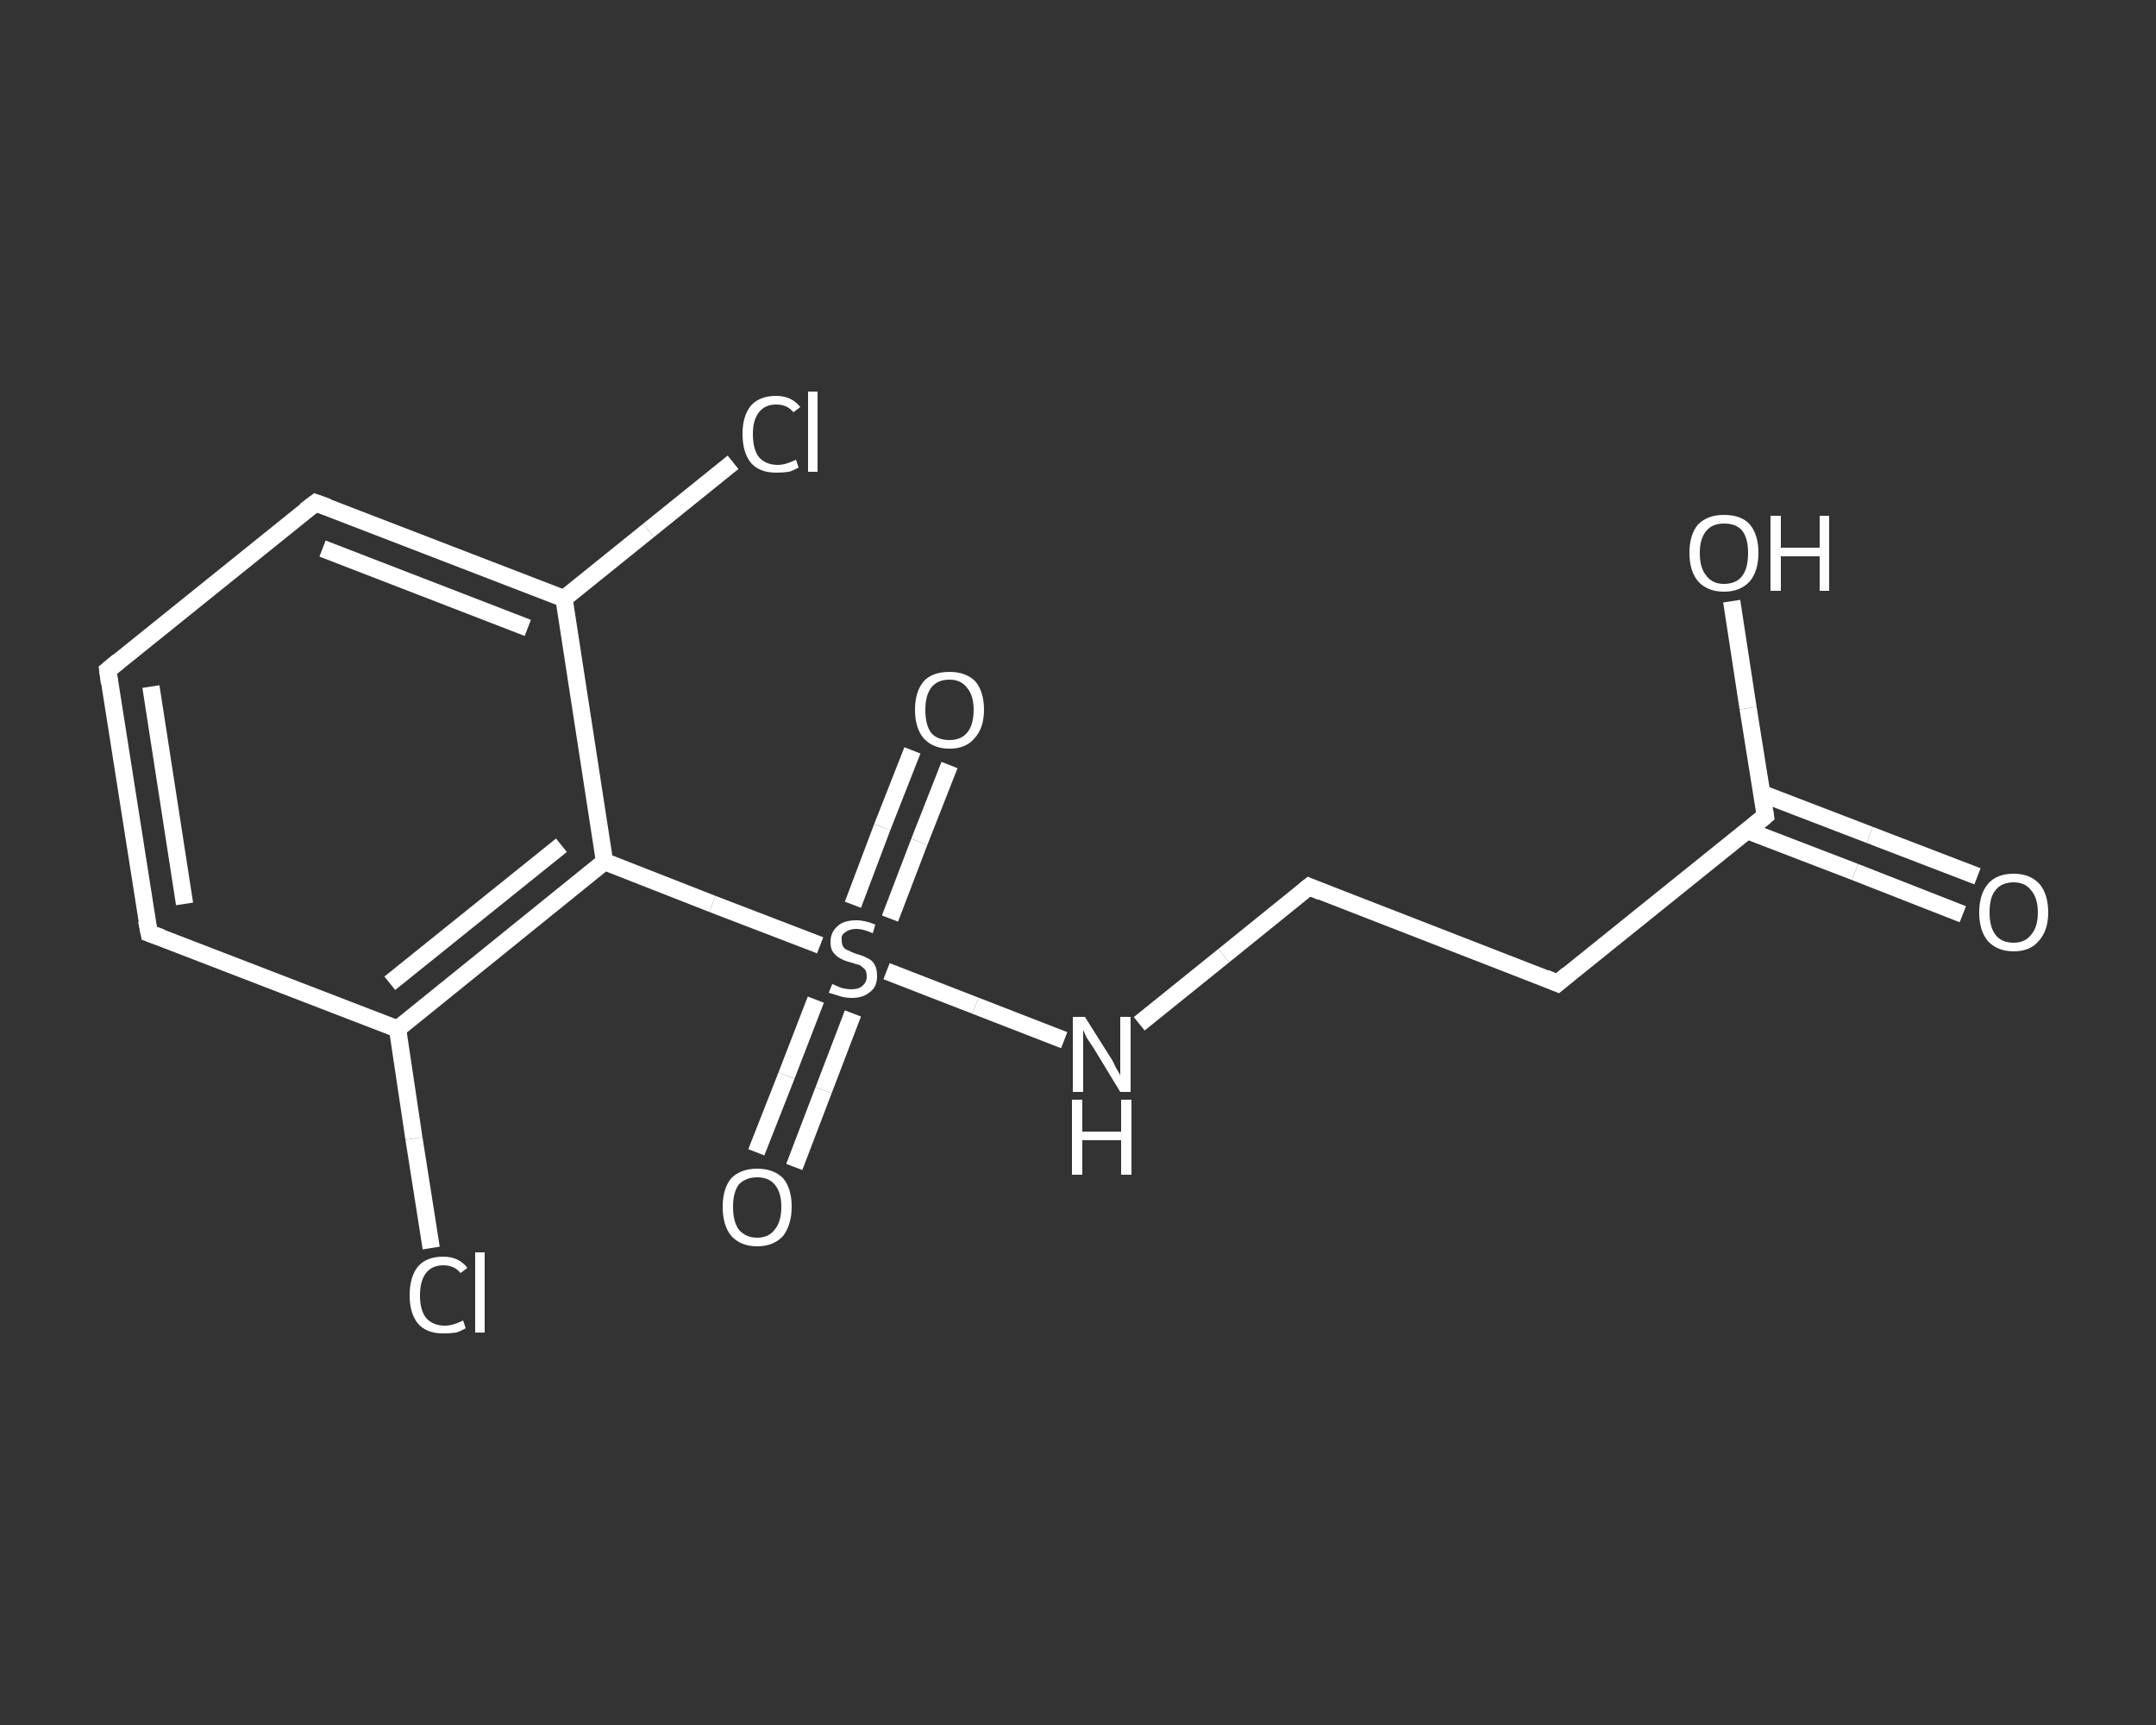 <?xml version='1.0' encoding='iso-8859-1'?>
<svg version='1.1' baseProfile='full'
              xmlns='http://www.w3.org/2000/svg'
                      xmlns:rdkit='http://www.rdkit.org/xml'
                      xmlns:xlink='http://www.w3.org/1999/xlink'
                  xml:space='preserve'
width='250px' height='200px' viewBox='0 0 250 200'>
<rect x="0" y="0" width="250" height="200" fill="#333333" stroke="none"/>
<!-- END OF HEADER -->
<rect style='opacity:1.0;fill:transparent;stroke:none' width='250.0' height='200.0' x='0.0' y='0.0'> </rect>
<path class='bond-0 atom-0 atom-1' d='M 227.6,106.0 L 215.1,101.1' style='fill:none;fill-rule:evenodd;stroke:#FFFFFF;stroke-width:2.0px;stroke-linecap:butt;stroke-linejoin:miter;stroke-opacity:1' />
<path class='bond-0 atom-0 atom-1' d='M 215.1,101.1 L 202.6,96.3' style='fill:none;fill-rule:evenodd;stroke:#FFFFFF;stroke-width:2.0px;stroke-linecap:butt;stroke-linejoin:miter;stroke-opacity:1' />
<path class='bond-0 atom-0 atom-1' d='M 229.3,101.6 L 216.8,96.8' style='fill:none;fill-rule:evenodd;stroke:#FFFFFF;stroke-width:2.0px;stroke-linecap:butt;stroke-linejoin:miter;stroke-opacity:1' />
<path class='bond-0 atom-0 atom-1' d='M 216.8,96.8 L 204.3,92.0' style='fill:none;fill-rule:evenodd;stroke:#FFFFFF;stroke-width:2.0px;stroke-linecap:butt;stroke-linejoin:miter;stroke-opacity:1' />
<path class='bond-1 atom-1 atom-2' d='M 204.7,94.6 L 202.7,82.1' style='fill:none;fill-rule:evenodd;stroke:#FFFFFF;stroke-width:2.0px;stroke-linecap:butt;stroke-linejoin:miter;stroke-opacity:1' />
<path class='bond-1 atom-1 atom-2' d='M 202.7,82.1 L 200.8,69.7' style='fill:none;fill-rule:evenodd;stroke:#FFFFFF;stroke-width:2.0px;stroke-linecap:butt;stroke-linejoin:miter;stroke-opacity:1' />
<path class='bond-2 atom-1 atom-3' d='M 204.7,94.6 L 180.6,114.0' style='fill:none;fill-rule:evenodd;stroke:#FFFFFF;stroke-width:2.0px;stroke-linecap:butt;stroke-linejoin:miter;stroke-opacity:1' />
<path class='bond-3 atom-3 atom-4' d='M 180.6,114.0 L 151.8,102.8' style='fill:none;fill-rule:evenodd;stroke:#FFFFFF;stroke-width:2.0px;stroke-linecap:butt;stroke-linejoin:miter;stroke-opacity:1' />
<path class='bond-4 atom-4 atom-5' d='M 151.8,102.8 L 141.9,110.8' style='fill:none;fill-rule:evenodd;stroke:#FFFFFF;stroke-width:2.0px;stroke-linecap:butt;stroke-linejoin:miter;stroke-opacity:1' />
<path class='bond-4 atom-4 atom-5' d='M 141.9,110.8 L 132.1,118.7' style='fill:none;fill-rule:evenodd;stroke:#FFFFFF;stroke-width:2.0px;stroke-linecap:butt;stroke-linejoin:miter;stroke-opacity:1' />
<path class='bond-5 atom-5 atom-6' d='M 123.4,120.6 L 113.1,116.6' style='fill:none;fill-rule:evenodd;stroke:#FFFFFF;stroke-width:2.0px;stroke-linecap:butt;stroke-linejoin:miter;stroke-opacity:1' />
<path class='bond-5 atom-5 atom-6' d='M 113.1,116.6 L 102.8,112.6' style='fill:none;fill-rule:evenodd;stroke:#FFFFFF;stroke-width:2.0px;stroke-linecap:butt;stroke-linejoin:miter;stroke-opacity:1' />
<path class='bond-6 atom-6 atom-7' d='M 94.6,115.9 L 91.2,124.7' style='fill:none;fill-rule:evenodd;stroke:#FFFFFF;stroke-width:2.0px;stroke-linecap:butt;stroke-linejoin:miter;stroke-opacity:1' />
<path class='bond-6 atom-6 atom-7' d='M 91.2,124.7 L 87.7,133.6' style='fill:none;fill-rule:evenodd;stroke:#FFFFFF;stroke-width:2.0px;stroke-linecap:butt;stroke-linejoin:miter;stroke-opacity:1' />
<path class='bond-6 atom-6 atom-7' d='M 98.9,117.5 L 95.5,126.4' style='fill:none;fill-rule:evenodd;stroke:#FFFFFF;stroke-width:2.0px;stroke-linecap:butt;stroke-linejoin:miter;stroke-opacity:1' />
<path class='bond-6 atom-6 atom-7' d='M 95.5,126.4 L 92.1,135.3' style='fill:none;fill-rule:evenodd;stroke:#FFFFFF;stroke-width:2.0px;stroke-linecap:butt;stroke-linejoin:miter;stroke-opacity:1' />
<path class='bond-7 atom-6 atom-8' d='M 103.2,106.5 L 106.6,97.6' style='fill:none;fill-rule:evenodd;stroke:#FFFFFF;stroke-width:2.0px;stroke-linecap:butt;stroke-linejoin:miter;stroke-opacity:1' />
<path class='bond-7 atom-6 atom-8' d='M 106.6,97.6 L 110.1,88.7' style='fill:none;fill-rule:evenodd;stroke:#FFFFFF;stroke-width:2.0px;stroke-linecap:butt;stroke-linejoin:miter;stroke-opacity:1' />
<path class='bond-7 atom-6 atom-8' d='M 98.9,104.9 L 102.3,95.9' style='fill:none;fill-rule:evenodd;stroke:#FFFFFF;stroke-width:2.0px;stroke-linecap:butt;stroke-linejoin:miter;stroke-opacity:1' />
<path class='bond-7 atom-6 atom-8' d='M 102.3,95.9 L 105.8,87.0' style='fill:none;fill-rule:evenodd;stroke:#FFFFFF;stroke-width:2.0px;stroke-linecap:butt;stroke-linejoin:miter;stroke-opacity:1' />
<path class='bond-8 atom-6 atom-9' d='M 95.1,109.6 L 82.6,104.8' style='fill:none;fill-rule:evenodd;stroke:#FFFFFF;stroke-width:2.0px;stroke-linecap:butt;stroke-linejoin:miter;stroke-opacity:1' />
<path class='bond-8 atom-6 atom-9' d='M 82.6,104.8 L 70.1,99.9' style='fill:none;fill-rule:evenodd;stroke:#FFFFFF;stroke-width:2.0px;stroke-linecap:butt;stroke-linejoin:miter;stroke-opacity:1' />
<path class='bond-9 atom-9 atom-10' d='M 70.1,99.9 L 46.1,119.3' style='fill:none;fill-rule:evenodd;stroke:#FFFFFF;stroke-width:2.0px;stroke-linecap:butt;stroke-linejoin:miter;stroke-opacity:1' />
<path class='bond-9 atom-9 atom-10' d='M 65.1,98.0 L 45.2,114.0' style='fill:none;fill-rule:evenodd;stroke:#FFFFFF;stroke-width:2.0px;stroke-linecap:butt;stroke-linejoin:miter;stroke-opacity:1' />
<path class='bond-10 atom-10 atom-11' d='M 46.1,119.3 L 48.0,132.0' style='fill:none;fill-rule:evenodd;stroke:#FFFFFF;stroke-width:2.0px;stroke-linecap:butt;stroke-linejoin:miter;stroke-opacity:1' />
<path class='bond-10 atom-10 atom-11' d='M 48.0,132.0 L 50.0,144.7' style='fill:none;fill-rule:evenodd;stroke:#FFFFFF;stroke-width:2.0px;stroke-linecap:butt;stroke-linejoin:miter;stroke-opacity:1' />
<path class='bond-11 atom-10 atom-12' d='M 46.1,119.3 L 17.3,108.2' style='fill:none;fill-rule:evenodd;stroke:#FFFFFF;stroke-width:2.0px;stroke-linecap:butt;stroke-linejoin:miter;stroke-opacity:1' />
<path class='bond-12 atom-12 atom-13' d='M 17.3,108.2 L 12.5,77.7' style='fill:none;fill-rule:evenodd;stroke:#FFFFFF;stroke-width:2.0px;stroke-linecap:butt;stroke-linejoin:miter;stroke-opacity:1' />
<path class='bond-12 atom-12 atom-13' d='M 21.4,104.8 L 17.5,79.6' style='fill:none;fill-rule:evenodd;stroke:#FFFFFF;stroke-width:2.0px;stroke-linecap:butt;stroke-linejoin:miter;stroke-opacity:1' />
<path class='bond-13 atom-13 atom-14' d='M 12.5,77.7 L 36.6,58.3' style='fill:none;fill-rule:evenodd;stroke:#FFFFFF;stroke-width:2.0px;stroke-linecap:butt;stroke-linejoin:miter;stroke-opacity:1' />
<path class='bond-14 atom-14 atom-15' d='M 36.6,58.3 L 65.4,69.4' style='fill:none;fill-rule:evenodd;stroke:#FFFFFF;stroke-width:2.0px;stroke-linecap:butt;stroke-linejoin:miter;stroke-opacity:1' />
<path class='bond-14 atom-14 atom-15' d='M 37.4,63.6 L 61.2,72.8' style='fill:none;fill-rule:evenodd;stroke:#FFFFFF;stroke-width:2.0px;stroke-linecap:butt;stroke-linejoin:miter;stroke-opacity:1' />
<path class='bond-15 atom-15 atom-16' d='M 65.4,69.4 L 75.2,61.5' style='fill:none;fill-rule:evenodd;stroke:#FFFFFF;stroke-width:2.0px;stroke-linecap:butt;stroke-linejoin:miter;stroke-opacity:1' />
<path class='bond-15 atom-15 atom-16' d='M 75.2,61.5 L 85.0,53.6' style='fill:none;fill-rule:evenodd;stroke:#FFFFFF;stroke-width:2.0px;stroke-linecap:butt;stroke-linejoin:miter;stroke-opacity:1' />
<path class='bond-16 atom-15 atom-9' d='M 65.4,69.4 L 70.1,99.9' style='fill:none;fill-rule:evenodd;stroke:#FFFFFF;stroke-width:2.0px;stroke-linecap:butt;stroke-linejoin:miter;stroke-opacity:1' />
<path d='M 204.6,94.0 L 204.7,94.6 L 203.5,95.6' style='fill:none;stroke:#FFFFFF;stroke-width:2.0px;stroke-linecap:butt;stroke-linejoin:miter;stroke-opacity:1;' />
<path d='M 181.8,113.0 L 180.6,114.0 L 179.2,113.4' style='fill:none;stroke:#FFFFFF;stroke-width:2.0px;stroke-linecap:butt;stroke-linejoin:miter;stroke-opacity:1;' />
<path d='M 153.2,103.4 L 151.8,102.8 L 151.3,103.2' style='fill:none;stroke:#FFFFFF;stroke-width:2.0px;stroke-linecap:butt;stroke-linejoin:miter;stroke-opacity:1;' />
<path d='M 18.7,108.7 L 17.3,108.2 L 17.0,106.7' style='fill:none;stroke:#FFFFFF;stroke-width:2.0px;stroke-linecap:butt;stroke-linejoin:miter;stroke-opacity:1;' />
<path d='M 12.7,79.2 L 12.5,77.7 L 13.7,76.7' style='fill:none;stroke:#FFFFFF;stroke-width:2.0px;stroke-linecap:butt;stroke-linejoin:miter;stroke-opacity:1;' />
<path d='M 35.4,59.2 L 36.6,58.3 L 38.0,58.8' style='fill:none;stroke:#FFFFFF;stroke-width:2.0px;stroke-linecap:butt;stroke-linejoin:miter;stroke-opacity:1;' />
<path class='atom-0' d='M 229.5 105.8
Q 229.5 103.7, 230.5 102.5
Q 231.5 101.3, 233.5 101.3
Q 235.4 101.3, 236.5 102.5
Q 237.5 103.7, 237.5 105.8
Q 237.5 107.9, 236.4 109.1
Q 235.4 110.3, 233.5 110.3
Q 231.6 110.3, 230.5 109.1
Q 229.5 107.9, 229.5 105.8
M 233.5 109.3
Q 234.8 109.3, 235.5 108.4
Q 236.3 107.5, 236.3 105.8
Q 236.3 104.1, 235.5 103.2
Q 234.8 102.3, 233.5 102.3
Q 232.1 102.3, 231.4 103.2
Q 230.7 104.0, 230.7 105.8
Q 230.7 107.5, 231.4 108.4
Q 232.1 109.3, 233.5 109.3
' fill='#FFFFFF'/>
<path class='atom-2' d='M 195.9 64.1
Q 195.9 62.0, 196.9 60.8
Q 198.0 59.7, 199.9 59.7
Q 201.9 59.7, 202.9 60.8
Q 203.9 62.0, 203.9 64.1
Q 203.9 66.2, 202.9 67.4
Q 201.8 68.6, 199.9 68.6
Q 198.0 68.6, 196.9 67.4
Q 195.9 66.2, 195.9 64.1
M 199.9 67.7
Q 201.3 67.7, 202.0 66.8
Q 202.7 65.9, 202.7 64.1
Q 202.7 62.4, 202.0 61.5
Q 201.3 60.7, 199.9 60.7
Q 198.6 60.7, 197.9 61.5
Q 197.1 62.4, 197.1 64.1
Q 197.1 65.9, 197.9 66.8
Q 198.6 67.7, 199.9 67.7
' fill='#FFFFFF'/>
<path class='atom-2' d='M 205.3 59.8
L 206.5 59.8
L 206.5 63.5
L 211.0 63.5
L 211.0 59.8
L 212.1 59.8
L 212.1 68.5
L 211.0 68.5
L 211.0 64.5
L 206.5 64.5
L 206.5 68.5
L 205.3 68.5
L 205.3 59.8
' fill='#FFFFFF'/>
<path class='atom-5' d='M 125.8 117.9
L 128.7 122.5
Q 129.0 122.9, 129.4 123.8
Q 129.9 124.6, 129.9 124.7
L 129.9 117.9
L 131.1 117.9
L 131.1 126.6
L 129.9 126.6
L 126.8 121.5
Q 126.4 120.9, 126.0 120.3
Q 125.7 119.6, 125.6 119.4
L 125.6 126.6
L 124.4 126.6
L 124.4 117.9
L 125.8 117.9
' fill='#FFFFFF'/>
<path class='atom-5' d='M 124.3 127.5
L 125.5 127.5
L 125.5 131.2
L 130.0 131.2
L 130.0 127.5
L 131.2 127.5
L 131.2 136.2
L 130.0 136.2
L 130.0 132.2
L 125.5 132.2
L 125.5 136.2
L 124.3 136.2
L 124.3 127.5
' fill='#FFFFFF'/>
<path class='atom-6' d='M 96.5 114.1
Q 96.6 114.1, 97.0 114.3
Q 97.4 114.5, 97.8 114.6
Q 98.3 114.7, 98.7 114.7
Q 99.6 114.7, 100.0 114.3
Q 100.5 113.9, 100.5 113.2
Q 100.5 112.7, 100.3 112.4
Q 100.0 112.1, 99.7 111.9
Q 99.3 111.8, 98.7 111.6
Q 97.9 111.4, 97.4 111.1
Q 97.0 110.9, 96.6 110.4
Q 96.3 110.0, 96.3 109.2
Q 96.3 108.1, 97.1 107.4
Q 97.8 106.7, 99.3 106.7
Q 100.3 106.7, 101.5 107.2
L 101.2 108.2
Q 100.1 107.7, 99.3 107.7
Q 98.5 107.7, 98.0 108.1
Q 97.5 108.4, 97.6 109.0
Q 97.6 109.5, 97.8 109.8
Q 98.0 110.1, 98.4 110.2
Q 98.7 110.4, 99.3 110.6
Q 100.1 110.8, 100.6 111.1
Q 101.1 111.3, 101.4 111.8
Q 101.7 112.3, 101.7 113.2
Q 101.7 114.4, 100.9 115.0
Q 100.1 115.7, 98.8 115.7
Q 98.0 115.7, 97.4 115.5
Q 96.8 115.3, 96.1 115.1
L 96.5 114.1
' fill='#FFFFFF'/>
<path class='atom-7' d='M 83.8 139.9
Q 83.8 137.8, 84.8 136.6
Q 85.9 135.5, 87.8 135.5
Q 89.7 135.5, 90.8 136.6
Q 91.8 137.8, 91.8 139.9
Q 91.8 142.0, 90.8 143.3
Q 89.7 144.5, 87.8 144.5
Q 85.9 144.5, 84.8 143.3
Q 83.8 142.1, 83.8 139.9
M 87.8 143.5
Q 89.1 143.5, 89.8 142.6
Q 90.6 141.7, 90.6 139.9
Q 90.6 138.2, 89.8 137.3
Q 89.1 136.5, 87.8 136.5
Q 86.5 136.5, 85.7 137.3
Q 85.0 138.2, 85.0 139.9
Q 85.0 141.7, 85.7 142.6
Q 86.5 143.5, 87.8 143.5
' fill='#FFFFFF'/>
<path class='atom-8' d='M 106.1 82.3
Q 106.1 80.2, 107.1 79.0
Q 108.1 77.9, 110.1 77.9
Q 112.0 77.9, 113.1 79.0
Q 114.1 80.2, 114.1 82.3
Q 114.1 84.4, 113.0 85.6
Q 112.0 86.8, 110.1 86.8
Q 108.2 86.8, 107.1 85.6
Q 106.1 84.4, 106.1 82.3
M 110.1 85.8
Q 111.4 85.8, 112.1 85.0
Q 112.9 84.1, 112.9 82.3
Q 112.9 80.6, 112.1 79.7
Q 111.4 78.8, 110.1 78.8
Q 108.7 78.8, 108.0 79.7
Q 107.3 80.6, 107.3 82.3
Q 107.3 84.1, 108.0 85.0
Q 108.7 85.8, 110.1 85.8
' fill='#FFFFFF'/>
<path class='atom-11' d='M 47.5 150.2
Q 47.5 148.0, 48.5 146.8
Q 49.5 145.7, 51.4 145.7
Q 53.2 145.7, 54.2 147.0
L 53.4 147.6
Q 52.7 146.7, 51.4 146.7
Q 50.1 146.7, 49.4 147.6
Q 48.7 148.5, 48.7 150.2
Q 48.7 151.9, 49.4 152.8
Q 50.2 153.7, 51.6 153.7
Q 52.5 153.7, 53.7 153.1
L 54.0 154.0
Q 53.5 154.3, 52.9 154.5
Q 52.2 154.6, 51.4 154.6
Q 49.5 154.6, 48.5 153.5
Q 47.5 152.3, 47.5 150.2
' fill='#FFFFFF'/>
<path class='atom-11' d='M 55.1 145.2
L 56.2 145.2
L 56.2 154.5
L 55.1 154.5
L 55.1 145.2
' fill='#FFFFFF'/>
<path class='atom-16' d='M 86.1 50.3
Q 86.1 48.2, 87.1 47.0
Q 88.1 45.9, 90.0 45.9
Q 91.8 45.9, 92.8 47.2
L 92.0 47.8
Q 91.3 46.9, 90.0 46.9
Q 88.7 46.9, 88.0 47.8
Q 87.3 48.7, 87.3 50.3
Q 87.3 52.1, 88.0 53.0
Q 88.8 53.9, 90.2 53.9
Q 91.1 53.9, 92.3 53.3
L 92.6 54.2
Q 92.1 54.5, 91.5 54.7
Q 90.8 54.8, 90.0 54.8
Q 88.1 54.8, 87.1 53.7
Q 86.1 52.5, 86.1 50.3
' fill='#FFFFFF'/>
<path class='atom-16' d='M 93.7 45.4
L 94.8 45.4
L 94.8 54.7
L 93.7 54.7
L 93.7 45.4
' fill='#FFFFFF'/>
</svg>
